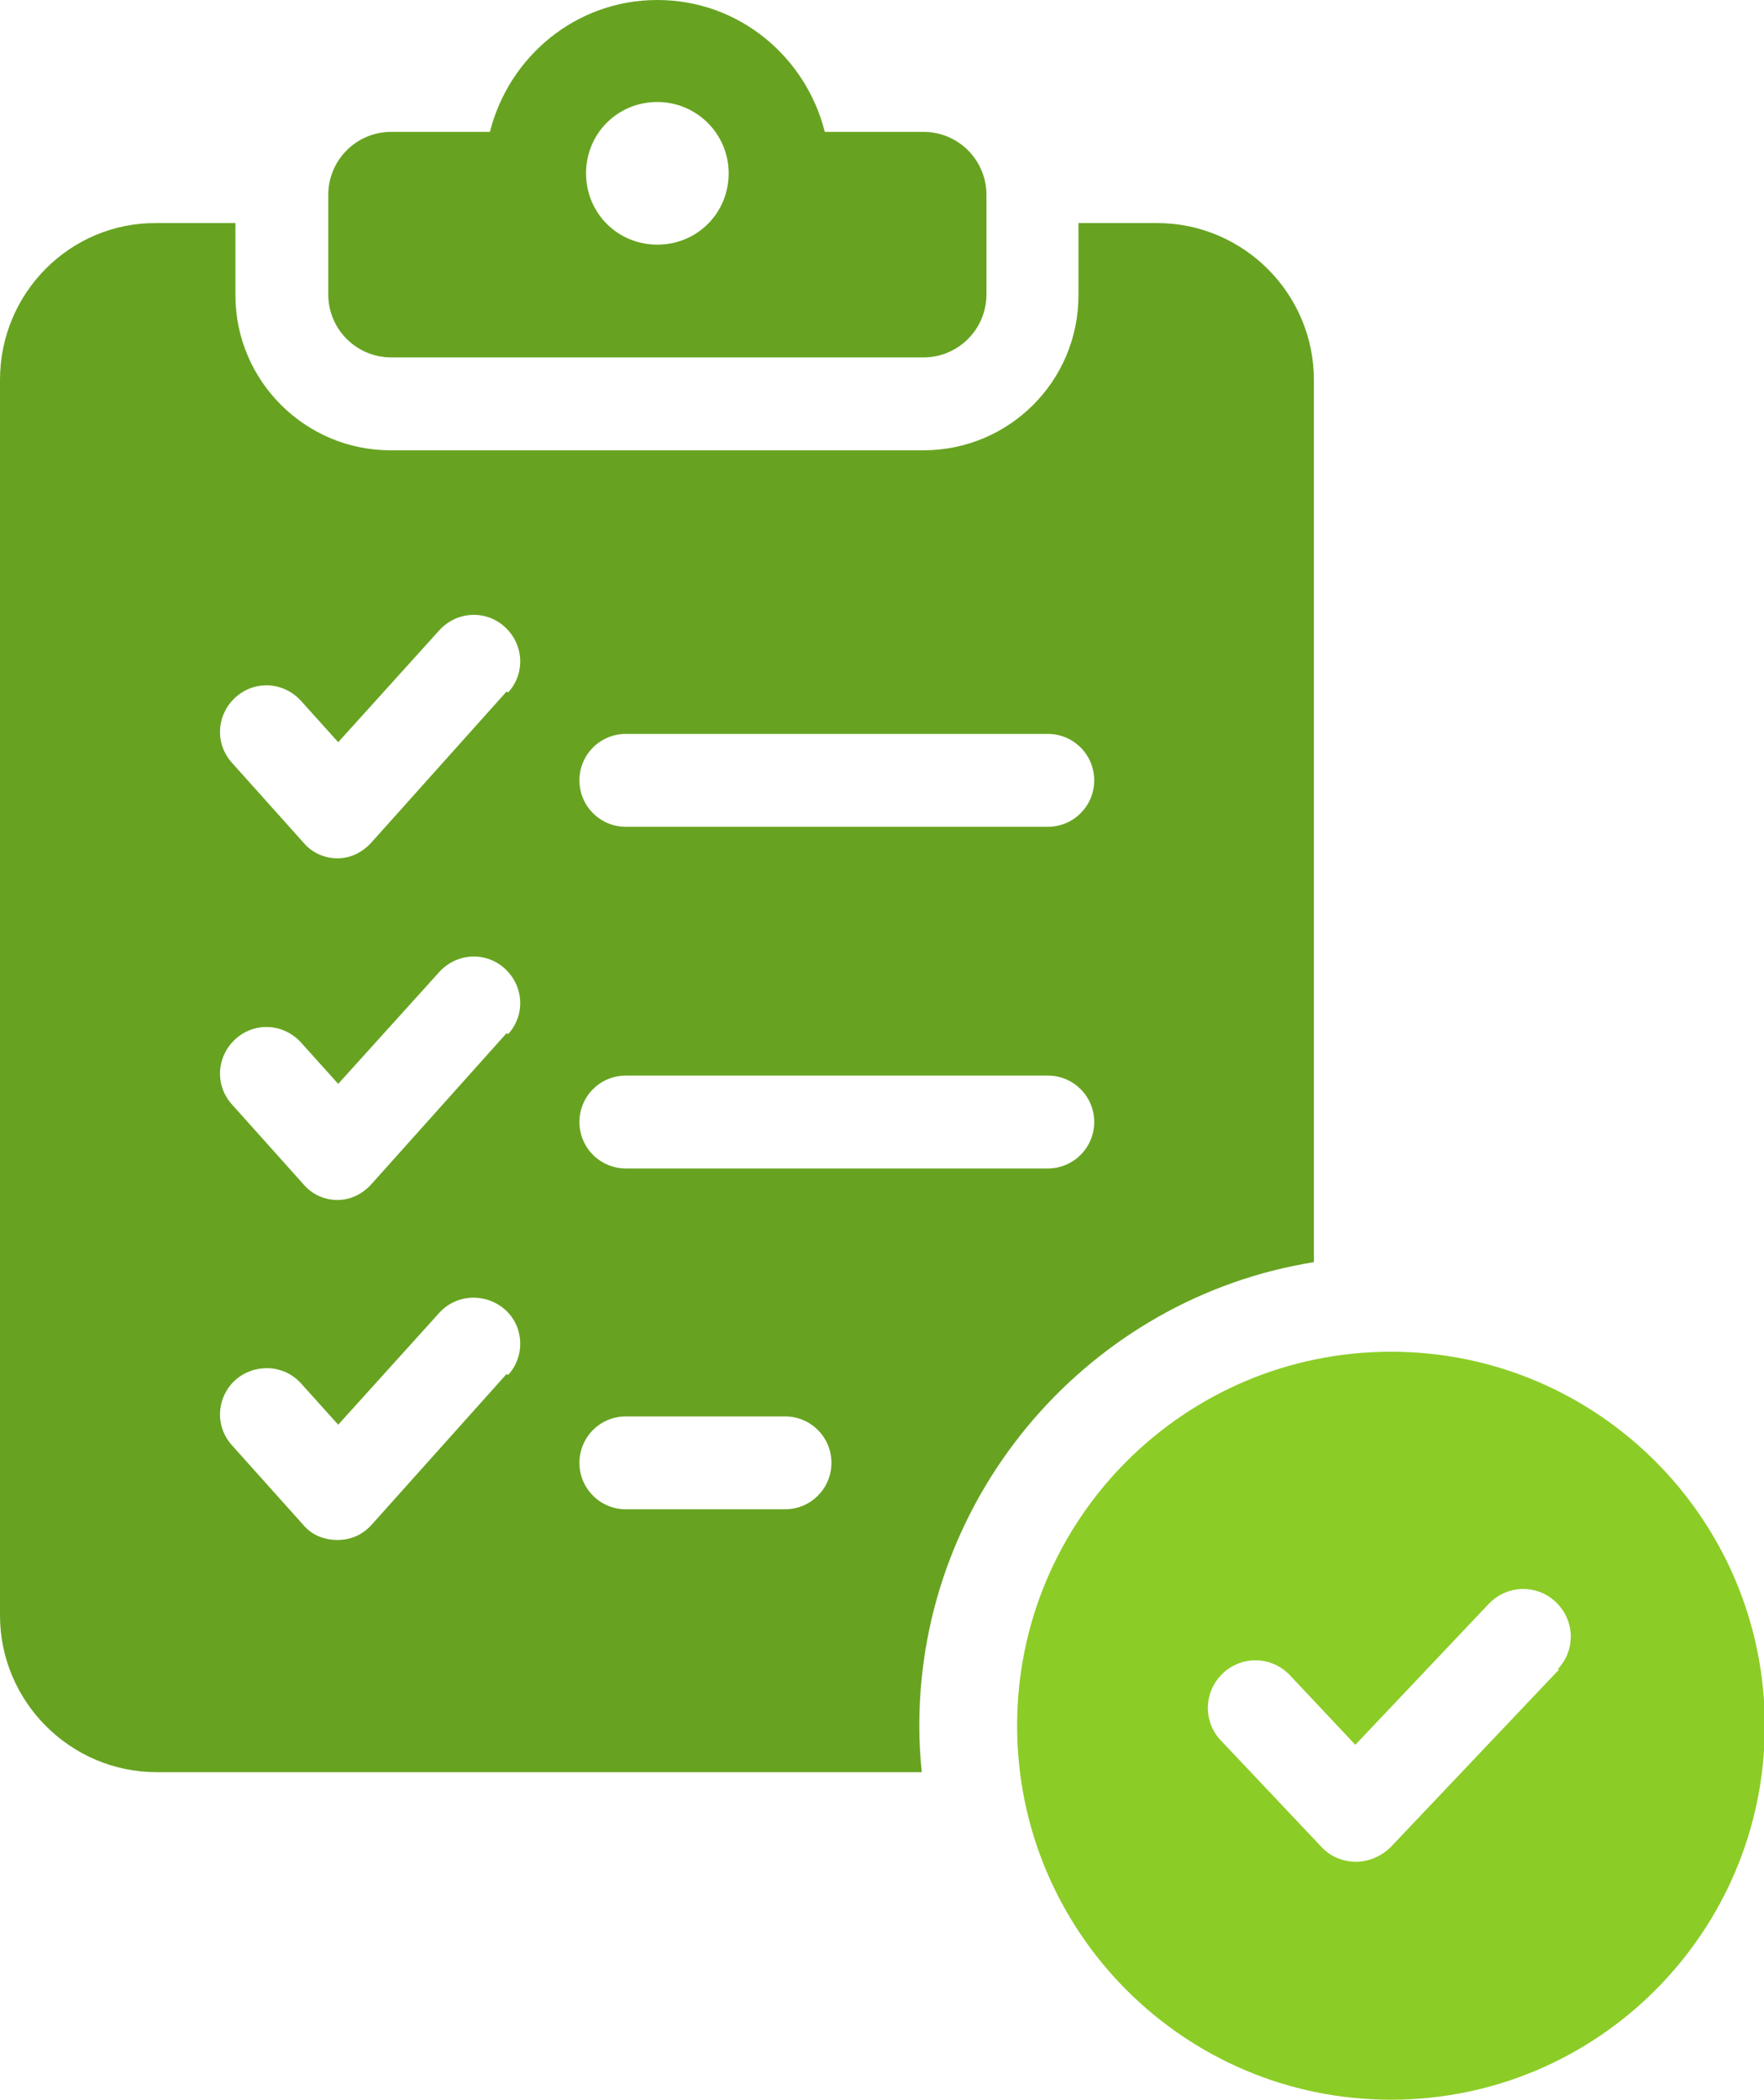 <?xml version="1.0" encoding="UTF-8"?>
<svg xmlns="http://www.w3.org/2000/svg" version="1.1" viewBox="0 0 212.8 253.2">
  <defs>
    <style>
      .cls-1 {
        fill: #8ccc27;
      }

      .cls-2 {
        fill: #67a321;
      }
    </style>
  </defs>
  <!-- Generator: Adobe Illustrator 28.6.0, SVG Export Plug-In . SVG Version: 1.2.0 Build 709)  -->
  <g>
    <g id="Vrstva_1">
      <g>
        <path class="cls-2" d="M47.1,43.1h64.3c4.2,0,7.6-3.4,7.6-7.6v-12c0-4.2-3.4-7.6-7.6-7.6h-11.9c-2.3-9.1-10.4-15.9-20.2-15.9s-17.9,6.8-20.2,15.9h-11.9c-4.2,0-7.6,3.4-7.6,7.6v12c0,4.2,3.4,7.6,7.6,7.6ZM79.3,12.3c4.7,0,8.6,3.8,8.6,8.6s-3.8,8.6-8.6,8.6-8.6-3.8-8.6-8.6,3.8-8.6,8.6-8.6Z"/>
        <path class="cls-2" d="M158.5,152.2V45.8c0-10.4-8.5-18.9-18.9-18.9h-9.5v8.7c0,10.4-8.4,18.7-18.7,18.7H47.1c-10.3,0-18.7-8.4-18.7-18.7v-8.7h-9.5C8.5,26.8,0,35.3,0,45.8v149c0,10.4,8.5,18.9,18.9,18.9h92.3c-.2-1.9-.3-3.7-.3-5.6,0-28.1,20.7-51.6,47.6-55.9ZM75.5,88.5h50.9c3.1,0,5.6,2.5,5.6,5.6s-2.5,5.6-5.6,5.6h-50.9c-3.1,0-5.6-2.5-5.6-5.6s2.5-5.6,5.6-5.6ZM75.5,129.7h50.9c3.1,0,5.6,2.5,5.6,5.6s-2.5,5.6-5.6,5.6h-50.9c-3.1,0-5.6-2.5-5.6-5.6s2.5-5.6,5.6-5.6ZM61.1,165.7l-16.3,18.2c-1.1,1.2-2.5,1.8-4.1,1.8s-3.1-.6-4.1-1.8l-8.6-9.6c-2.1-2.3-1.9-5.8.4-7.9,2.3-2,5.8-1.9,7.9.4l4.5,5,12.2-13.5c2.1-2.3,5.6-2.4,7.9-.4,2.3,2,2.5,5.6.4,7.9ZM61.1,124.6l-16.3,18.2c-1.1,1.2-2.5,1.9-4.1,1.9s-3.1-.7-4.1-1.9l-8.6-9.6c-2.1-2.3-1.9-5.8.4-7.9,2.3-2.1,5.8-1.9,7.9.4l4.5,5,12.2-13.5c2.1-2.3,5.6-2.5,7.9-.4,2.3,2.1,2.5,5.6.4,7.9ZM61.1,83.4l-16.3,18.2c-1.1,1.2-2.5,1.9-4.1,1.9s-3.1-.7-4.1-1.9l-8.6-9.6c-2.1-2.3-1.9-5.8.4-7.9,2.3-2.1,5.8-1.9,7.9.4l4.5,5,12.2-13.5c2.1-2.3,5.6-2.5,7.9-.4,2.3,2.1,2.5,5.6.4,7.9ZM94.7,182h-19.2c-3.1,0-5.6-2.5-5.6-5.6s2.5-5.6,5.6-5.6h19.2c3.1,0,5.6,2.5,5.6,5.6s-2.5,5.6-5.6,5.6Z"/>
        <path class="cls-1" d="M167.8,163c-24.9,0-45.1,20.2-45.1,45.1s20.2,45.1,45.1,45.1,45.1-20.2,45.1-45.1-20.2-45.1-45.1-45.1ZM188.1,201.3l-20.3,21.4c-1.1,1.1-2.6,1.8-4.2,1.8s-3.1-.6-4.2-1.8l-12.1-12.8c-2.2-2.3-2.1-5.9.2-8.1,2.3-2.2,5.9-2.1,8.1.2l7.9,8.4,16.1-17c2.2-2.3,5.8-2.4,8.1-.2,2.3,2.2,2.4,5.8.2,8.1Z"/>
      </g>
    </g>
  </g>
</svg>